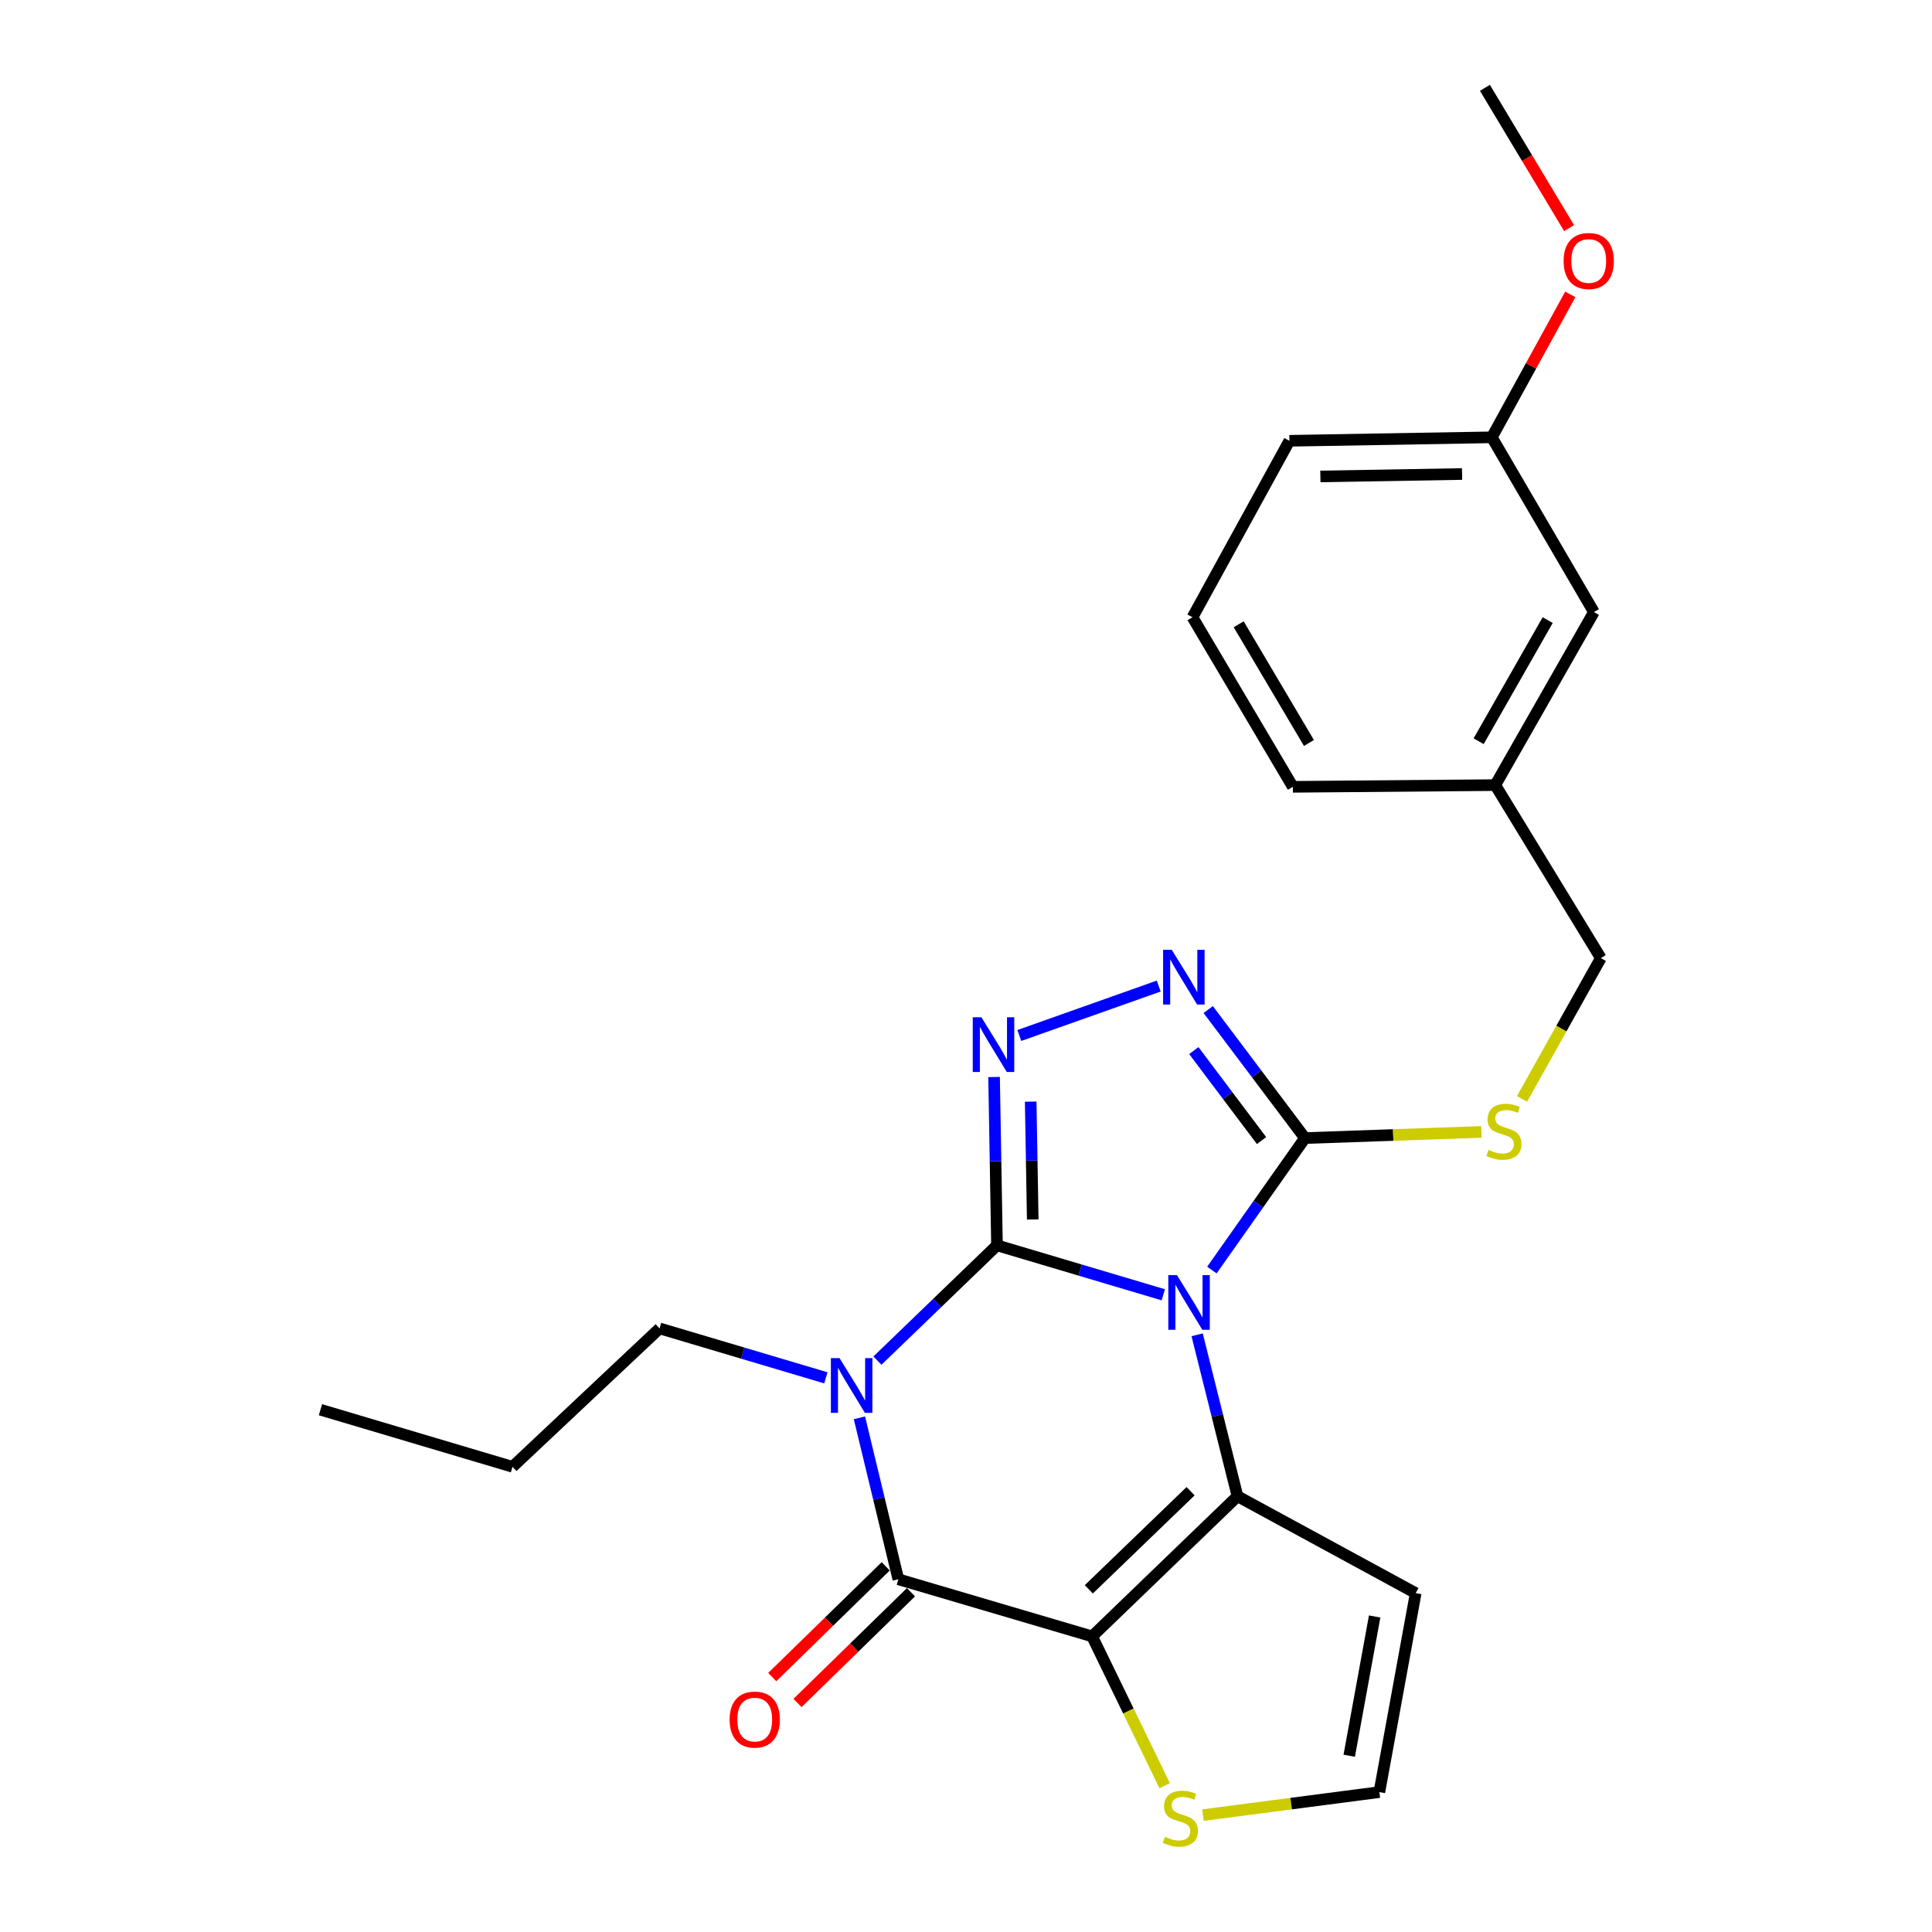 <?xml version='1.0' encoding='iso-8859-1'?>
<svg version='1.1' baseProfile='full'
              xmlns='http://www.w3.org/2000/svg'
                      xmlns:rdkit='http://www.rdkit.org/xml'
                      xmlns:xlink='http://www.w3.org/1999/xlink'
                  xml:space='preserve'
width='1000px' height='1000px' viewBox='0 0 1000 1000'>
<!-- END OF HEADER -->
<rect style='opacity:1.0;fill:#FFFFFF;stroke:none' width='1000' height='1000' x='0' y='0'> </rect>
<path class='bond-0' d='M 516.041,644.587 L 559.079,657.385' style='fill:none;fill-rule:evenodd;stroke:#000000;stroke-width:6px;stroke-linecap:butt;stroke-linejoin:miter;stroke-opacity:1' />
<path class='bond-0' d='M 559.079,657.385 L 602.116,670.182' style='fill:none;fill-rule:evenodd;stroke:#0000FF;stroke-width:6px;stroke-linecap:butt;stroke-linejoin:miter;stroke-opacity:1' />
<path class='bond-1' d='M 516.041,644.587 L 485.099,674.421' style='fill:none;fill-rule:evenodd;stroke:#000000;stroke-width:6px;stroke-linecap:butt;stroke-linejoin:miter;stroke-opacity:1' />
<path class='bond-1' d='M 485.099,674.421 L 454.157,704.255' style='fill:none;fill-rule:evenodd;stroke:#0000FF;stroke-width:6px;stroke-linecap:butt;stroke-linejoin:miter;stroke-opacity:1' />
<path class='bond-2' d='M 516.041,644.587 L 515.286,601.025' style='fill:none;fill-rule:evenodd;stroke:#000000;stroke-width:6px;stroke-linecap:butt;stroke-linejoin:miter;stroke-opacity:1' />
<path class='bond-2' d='M 515.286,601.025 L 514.532,557.462' style='fill:none;fill-rule:evenodd;stroke:#0000FF;stroke-width:6px;stroke-linecap:butt;stroke-linejoin:miter;stroke-opacity:1' />
<path class='bond-2' d='M 534.541,631.194 L 534.012,600.7' style='fill:none;fill-rule:evenodd;stroke:#000000;stroke-width:6px;stroke-linecap:butt;stroke-linejoin:miter;stroke-opacity:1' />
<path class='bond-2' d='M 534.012,600.7 L 533.484,570.206' style='fill:none;fill-rule:evenodd;stroke:#0000FF;stroke-width:6px;stroke-linecap:butt;stroke-linejoin:miter;stroke-opacity:1' />
<path class='bond-3' d='M 619.635,690.892 L 630.08,732.671' style='fill:none;fill-rule:evenodd;stroke:#0000FF;stroke-width:6px;stroke-linecap:butt;stroke-linejoin:miter;stroke-opacity:1' />
<path class='bond-3' d='M 630.08,732.671 L 640.525,774.45' style='fill:none;fill-rule:evenodd;stroke:#000000;stroke-width:6px;stroke-linecap:butt;stroke-linejoin:miter;stroke-opacity:1' />
<path class='bond-4' d='M 627.269,657.384 L 651.356,623.225' style='fill:none;fill-rule:evenodd;stroke:#0000FF;stroke-width:6px;stroke-linecap:butt;stroke-linejoin:miter;stroke-opacity:1' />
<path class='bond-4' d='M 651.356,623.225 L 675.444,589.067' style='fill:none;fill-rule:evenodd;stroke:#000000;stroke-width:6px;stroke-linecap:butt;stroke-linejoin:miter;stroke-opacity:1' />
<path class='bond-5' d='M 444.839,733.869 L 454.912,775.651' style='fill:none;fill-rule:evenodd;stroke:#0000FF;stroke-width:6px;stroke-linecap:butt;stroke-linejoin:miter;stroke-opacity:1' />
<path class='bond-5' d='M 454.912,775.651 L 464.985,817.432' style='fill:none;fill-rule:evenodd;stroke:#000000;stroke-width:6px;stroke-linecap:butt;stroke-linejoin:miter;stroke-opacity:1' />
<path class='bond-6' d='M 427.471,713.166 L 384.433,700.373' style='fill:none;fill-rule:evenodd;stroke:#0000FF;stroke-width:6px;stroke-linecap:butt;stroke-linejoin:miter;stroke-opacity:1' />
<path class='bond-6' d='M 384.433,700.373 L 341.396,687.58' style='fill:none;fill-rule:evenodd;stroke:#000000;stroke-width:6px;stroke-linecap:butt;stroke-linejoin:miter;stroke-opacity:1' />
<path class='bond-7' d='M 565.287,846.992 L 464.985,817.432' style='fill:none;fill-rule:evenodd;stroke:#000000;stroke-width:6px;stroke-linecap:butt;stroke-linejoin:miter;stroke-opacity:1' />
<path class='bond-8' d='M 565.287,846.992 L 584.062,885.64' style='fill:none;fill-rule:evenodd;stroke:#000000;stroke-width:6px;stroke-linecap:butt;stroke-linejoin:miter;stroke-opacity:1' />
<path class='bond-8' d='M 584.062,885.64 L 602.836,924.288' style='fill:none;fill-rule:evenodd;stroke:#CCCC00;stroke-width:6px;stroke-linecap:butt;stroke-linejoin:miter;stroke-opacity:1' />
<path class='bond-9' d='M 565.287,846.992 L 640.525,774.45' style='fill:none;fill-rule:evenodd;stroke:#000000;stroke-width:6px;stroke-linecap:butt;stroke-linejoin:miter;stroke-opacity:1' />
<path class='bond-9' d='M 563.573,822.629 L 616.24,771.849' style='fill:none;fill-rule:evenodd;stroke:#000000;stroke-width:6px;stroke-linecap:butt;stroke-linejoin:miter;stroke-opacity:1' />
<path class='bond-10' d='M 640.525,774.45 L 732.764,824.601' style='fill:none;fill-rule:evenodd;stroke:#000000;stroke-width:6px;stroke-linecap:butt;stroke-linejoin:miter;stroke-opacity:1' />
<path class='bond-11' d='M 458.444,810.73 L 429.076,839.391' style='fill:none;fill-rule:evenodd;stroke:#000000;stroke-width:6px;stroke-linecap:butt;stroke-linejoin:miter;stroke-opacity:1' />
<path class='bond-11' d='M 429.076,839.391 L 399.709,868.052' style='fill:none;fill-rule:evenodd;stroke:#FF0000;stroke-width:6px;stroke-linecap:butt;stroke-linejoin:miter;stroke-opacity:1' />
<path class='bond-11' d='M 471.525,824.134 L 442.157,852.795' style='fill:none;fill-rule:evenodd;stroke:#000000;stroke-width:6px;stroke-linecap:butt;stroke-linejoin:miter;stroke-opacity:1' />
<path class='bond-11' d='M 442.157,852.795 L 412.789,881.456' style='fill:none;fill-rule:evenodd;stroke:#FF0000;stroke-width:6px;stroke-linecap:butt;stroke-linejoin:miter;stroke-opacity:1' />
<path class='bond-12' d='M 527.594,535.97 L 599.755,510.385' style='fill:none;fill-rule:evenodd;stroke:#0000FF;stroke-width:6px;stroke-linecap:butt;stroke-linejoin:miter;stroke-opacity:1' />
<path class='bond-13' d='M 675.444,589.067 L 721.114,587.475' style='fill:none;fill-rule:evenodd;stroke:#000000;stroke-width:6px;stroke-linecap:butt;stroke-linejoin:miter;stroke-opacity:1' />
<path class='bond-13' d='M 721.114,587.475 L 766.785,585.883' style='fill:none;fill-rule:evenodd;stroke:#CCCC00;stroke-width:6px;stroke-linecap:butt;stroke-linejoin:miter;stroke-opacity:1' />
<path class='bond-14' d='M 675.444,589.067 L 650.409,555.804' style='fill:none;fill-rule:evenodd;stroke:#000000;stroke-width:6px;stroke-linecap:butt;stroke-linejoin:miter;stroke-opacity:1' />
<path class='bond-14' d='M 650.409,555.804 L 625.373,522.542' style='fill:none;fill-rule:evenodd;stroke:#0000FF;stroke-width:6px;stroke-linecap:butt;stroke-linejoin:miter;stroke-opacity:1' />
<path class='bond-14' d='M 652.969,590.35 L 635.445,567.067' style='fill:none;fill-rule:evenodd;stroke:#000000;stroke-width:6px;stroke-linecap:butt;stroke-linejoin:miter;stroke-opacity:1' />
<path class='bond-14' d='M 635.445,567.067 L 617.92,543.783' style='fill:none;fill-rule:evenodd;stroke:#0000FF;stroke-width:6px;stroke-linecap:butt;stroke-linejoin:miter;stroke-opacity:1' />
<path class='bond-15' d='M 622.641,939.498 L 668.302,933.543' style='fill:none;fill-rule:evenodd;stroke:#CCCC00;stroke-width:6px;stroke-linecap:butt;stroke-linejoin:miter;stroke-opacity:1' />
<path class='bond-15' d='M 668.302,933.543 L 713.962,927.588' style='fill:none;fill-rule:evenodd;stroke:#000000;stroke-width:6px;stroke-linecap:butt;stroke-linejoin:miter;stroke-opacity:1' />
<path class='bond-16' d='M 732.764,824.601 L 713.962,927.588' style='fill:none;fill-rule:evenodd;stroke:#000000;stroke-width:6px;stroke-linecap:butt;stroke-linejoin:miter;stroke-opacity:1' />
<path class='bond-16' d='M 711.519,836.686 L 698.358,908.777' style='fill:none;fill-rule:evenodd;stroke:#000000;stroke-width:6px;stroke-linecap:butt;stroke-linejoin:miter;stroke-opacity:1' />
<path class='bond-17' d='M 787.786,568.791 L 808.189,532.357' style='fill:none;fill-rule:evenodd;stroke:#CCCC00;stroke-width:6px;stroke-linecap:butt;stroke-linejoin:miter;stroke-opacity:1' />
<path class='bond-17' d='M 808.189,532.357 L 828.593,495.922' style='fill:none;fill-rule:evenodd;stroke:#000000;stroke-width:6px;stroke-linecap:butt;stroke-linejoin:miter;stroke-opacity:1' />
<path class='bond-18' d='M 341.396,687.58 L 265.274,759.217' style='fill:none;fill-rule:evenodd;stroke:#000000;stroke-width:6px;stroke-linecap:butt;stroke-linejoin:miter;stroke-opacity:1' />
<path class='bond-19' d='M 828.593,495.922 L 773.957,406.368' style='fill:none;fill-rule:evenodd;stroke:#000000;stroke-width:6px;stroke-linecap:butt;stroke-linejoin:miter;stroke-opacity:1' />
<path class='bond-20' d='M 825.003,316.813 L 773.957,406.368' style='fill:none;fill-rule:evenodd;stroke:#000000;stroke-width:6px;stroke-linecap:butt;stroke-linejoin:miter;stroke-opacity:1' />
<path class='bond-20' d='M 801.075,320.972 L 765.343,383.66' style='fill:none;fill-rule:evenodd;stroke:#000000;stroke-width:6px;stroke-linecap:butt;stroke-linejoin:miter;stroke-opacity:1' />
<path class='bond-21' d='M 825.003,316.813 L 772.167,226.353' style='fill:none;fill-rule:evenodd;stroke:#000000;stroke-width:6px;stroke-linecap:butt;stroke-linejoin:miter;stroke-opacity:1' />
<path class='bond-22' d='M 773.957,406.368 L 669.18,407.263' style='fill:none;fill-rule:evenodd;stroke:#000000;stroke-width:6px;stroke-linecap:butt;stroke-linejoin:miter;stroke-opacity:1' />
<path class='bond-23' d='M 772.167,226.353 L 792.476,189.364' style='fill:none;fill-rule:evenodd;stroke:#000000;stroke-width:6px;stroke-linecap:butt;stroke-linejoin:miter;stroke-opacity:1' />
<path class='bond-23' d='M 792.476,189.364 L 812.784,152.374' style='fill:none;fill-rule:evenodd;stroke:#FF0000;stroke-width:6px;stroke-linecap:butt;stroke-linejoin:miter;stroke-opacity:1' />
<path class='bond-24' d='M 772.167,226.353 L 667.39,228.153' style='fill:none;fill-rule:evenodd;stroke:#000000;stroke-width:6px;stroke-linecap:butt;stroke-linejoin:miter;stroke-opacity:1' />
<path class='bond-24' d='M 756.772,245.349 L 683.428,246.609' style='fill:none;fill-rule:evenodd;stroke:#000000;stroke-width:6px;stroke-linecap:butt;stroke-linejoin:miter;stroke-opacity:1' />
<path class='bond-25' d='M 812.16,118.078 L 790.374,81.766' style='fill:none;fill-rule:evenodd;stroke:#FF0000;stroke-width:6px;stroke-linecap:butt;stroke-linejoin:miter;stroke-opacity:1' />
<path class='bond-25' d='M 790.374,81.766 L 768.588,45.455' style='fill:none;fill-rule:evenodd;stroke:#000000;stroke-width:6px;stroke-linecap:butt;stroke-linejoin:miter;stroke-opacity:1' />
<path class='bond-26' d='M 617.239,319.498 L 669.18,407.263' style='fill:none;fill-rule:evenodd;stroke:#000000;stroke-width:6px;stroke-linecap:butt;stroke-linejoin:miter;stroke-opacity:1' />
<path class='bond-26' d='M 641.148,323.124 L 677.506,384.559' style='fill:none;fill-rule:evenodd;stroke:#000000;stroke-width:6px;stroke-linecap:butt;stroke-linejoin:miter;stroke-opacity:1' />
<path class='bond-27' d='M 617.239,319.498 L 667.39,228.153' style='fill:none;fill-rule:evenodd;stroke:#000000;stroke-width:6px;stroke-linecap:butt;stroke-linejoin:miter;stroke-opacity:1' />
<path class='bond-28' d='M 265.274,759.217 L 165.866,729.667' style='fill:none;fill-rule:evenodd;stroke:#000000;stroke-width:6px;stroke-linecap:butt;stroke-linejoin:miter;stroke-opacity:1' />
<path  class='atom-1' d='M 609.189 659.987
L 618.469 674.987
Q 619.389 676.467, 620.869 679.147
Q 622.349 681.827, 622.429 681.987
L 622.429 659.987
L 626.189 659.987
L 626.189 688.307
L 622.309 688.307
L 612.349 671.907
Q 611.189 669.987, 609.949 667.787
Q 608.749 665.587, 608.389 664.907
L 608.389 688.307
L 604.709 688.307
L 604.709 659.987
L 609.189 659.987
' fill='#0000FF'/>
<path  class='atom-2' d='M 434.544 702.969
L 443.824 717.969
Q 444.744 719.449, 446.224 722.129
Q 447.704 724.809, 447.784 724.969
L 447.784 702.969
L 451.544 702.969
L 451.544 731.289
L 447.664 731.289
L 437.704 714.889
Q 436.544 712.969, 435.304 710.769
Q 434.104 708.569, 433.744 707.889
L 433.744 731.289
L 430.064 731.289
L 430.064 702.969
L 434.544 702.969
' fill='#0000FF'/>
<path  class='atom-6' d='M 507.981 526.545
L 517.261 541.545
Q 518.181 543.025, 519.661 545.705
Q 521.141 548.385, 521.221 548.545
L 521.221 526.545
L 524.981 526.545
L 524.981 554.865
L 521.101 554.865
L 511.141 538.465
Q 509.981 536.545, 508.741 534.345
Q 507.541 532.145, 507.181 531.465
L 507.181 554.865
L 503.501 554.865
L 503.501 526.545
L 507.981 526.545
' fill='#0000FF'/>
<path  class='atom-8' d='M 606.494 491.616
L 615.774 506.616
Q 616.694 508.096, 618.174 510.776
Q 619.654 513.456, 619.734 513.616
L 619.734 491.616
L 623.494 491.616
L 623.494 519.936
L 619.614 519.936
L 609.654 503.536
Q 608.494 501.616, 607.254 499.416
Q 606.054 497.216, 605.694 496.536
L 605.694 519.936
L 602.014 519.936
L 602.014 491.616
L 606.494 491.616
' fill='#0000FF'/>
<path  class='atom-9' d='M 602.965 950.741
Q 603.285 950.861, 604.605 951.421
Q 605.925 951.981, 607.365 952.341
Q 608.845 952.661, 610.285 952.661
Q 612.965 952.661, 614.525 951.381
Q 616.085 950.061, 616.085 947.781
Q 616.085 946.221, 615.285 945.261
Q 614.525 944.301, 613.325 943.781
Q 612.125 943.261, 610.125 942.661
Q 607.605 941.901, 606.085 941.181
Q 604.605 940.461, 603.525 938.941
Q 602.485 937.421, 602.485 934.861
Q 602.485 931.301, 604.885 929.101
Q 607.325 926.901, 612.125 926.901
Q 615.405 926.901, 619.125 928.461
L 618.205 931.541
Q 614.805 930.141, 612.245 930.141
Q 609.485 930.141, 607.965 931.301
Q 606.445 932.421, 606.485 934.381
Q 606.485 935.901, 607.245 936.821
Q 608.045 937.741, 609.165 938.261
Q 610.325 938.781, 612.245 939.381
Q 614.805 940.181, 616.325 940.981
Q 617.845 941.781, 618.925 943.421
Q 620.045 945.021, 620.045 947.781
Q 620.045 951.701, 617.405 953.821
Q 614.805 955.901, 610.445 955.901
Q 607.925 955.901, 606.005 955.341
Q 604.125 954.821, 601.885 953.901
L 602.965 950.741
' fill='#CCCC00'/>
<path  class='atom-11' d='M 770.441 595.197
Q 770.761 595.317, 772.081 595.877
Q 773.401 596.437, 774.841 596.797
Q 776.321 597.117, 777.761 597.117
Q 780.441 597.117, 782.001 595.837
Q 783.561 594.517, 783.561 592.237
Q 783.561 590.677, 782.761 589.717
Q 782.001 588.757, 780.801 588.237
Q 779.601 587.717, 777.601 587.117
Q 775.081 586.357, 773.561 585.637
Q 772.081 584.917, 771.001 583.397
Q 769.961 581.877, 769.961 579.317
Q 769.961 575.757, 772.361 573.557
Q 774.801 571.357, 779.601 571.357
Q 782.881 571.357, 786.601 572.917
L 785.681 575.997
Q 782.281 574.597, 779.721 574.597
Q 776.961 574.597, 775.441 575.757
Q 773.921 576.877, 773.961 578.837
Q 773.961 580.357, 774.721 581.277
Q 775.521 582.197, 776.641 582.717
Q 777.801 583.237, 779.721 583.837
Q 782.281 584.637, 783.801 585.437
Q 785.321 586.237, 786.401 587.877
Q 787.521 589.477, 787.521 592.237
Q 787.521 596.157, 784.881 598.277
Q 782.281 600.357, 777.921 600.357
Q 775.401 600.357, 773.481 599.797
Q 771.601 599.277, 769.361 598.357
L 770.441 595.197
' fill='#CCCC00'/>
<path  class='atom-13' d='M 377.652 890.055
Q 377.652 883.255, 381.012 879.455
Q 384.372 875.655, 390.652 875.655
Q 396.932 875.655, 400.292 879.455
Q 403.652 883.255, 403.652 890.055
Q 403.652 896.935, 400.252 900.855
Q 396.852 904.735, 390.652 904.735
Q 384.412 904.735, 381.012 900.855
Q 377.652 896.975, 377.652 890.055
M 390.652 901.535
Q 394.972 901.535, 397.292 898.655
Q 399.652 895.735, 399.652 890.055
Q 399.652 884.495, 397.292 881.695
Q 394.972 878.855, 390.652 878.855
Q 386.332 878.855, 383.972 881.655
Q 381.652 884.455, 381.652 890.055
Q 381.652 895.775, 383.972 898.655
Q 386.332 901.535, 390.652 901.535
' fill='#FF0000'/>
<path  class='atom-19' d='M 809.319 135.089
Q 809.319 128.289, 812.679 124.489
Q 816.039 120.689, 822.319 120.689
Q 828.599 120.689, 831.959 124.489
Q 835.319 128.289, 835.319 135.089
Q 835.319 141.969, 831.919 145.889
Q 828.519 149.769, 822.319 149.769
Q 816.079 149.769, 812.679 145.889
Q 809.319 142.009, 809.319 135.089
M 822.319 146.569
Q 826.639 146.569, 828.959 143.689
Q 831.319 140.769, 831.319 135.089
Q 831.319 129.529, 828.959 126.729
Q 826.639 123.889, 822.319 123.889
Q 817.999 123.889, 815.639 126.689
Q 813.319 129.489, 813.319 135.089
Q 813.319 140.809, 815.639 143.689
Q 817.999 146.569, 822.319 146.569
' fill='#FF0000'/>
</svg>
